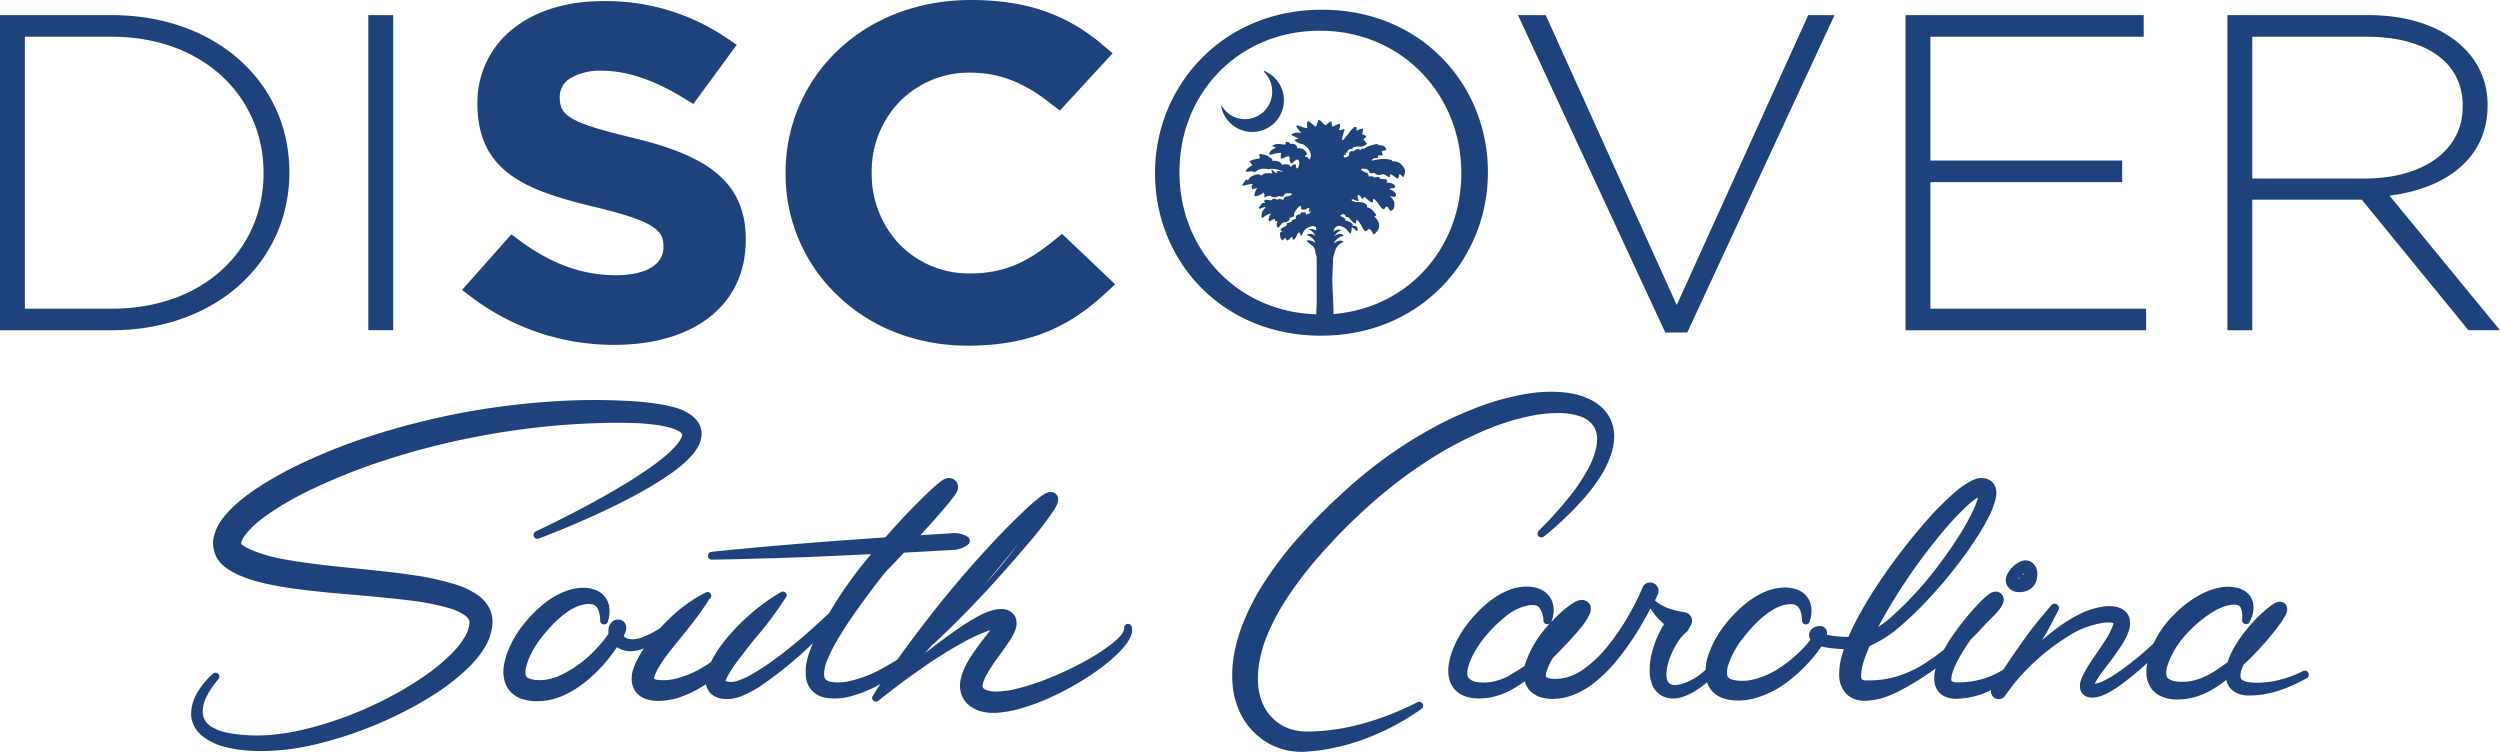 <svg xmlns="http://www.w3.org/2000/svg" viewBox="0 0 576 173.21"><defs><style>.cls-1{fill:#1d427c}</style></defs><g id="Layer_2" data-name="Layer 2"><g id="Layer_1-2" data-name="Layer 1"><path d="M25.67 3.48H0v72.61h25.67c24.25 0 41-15.87 41-36.3v-.21c0-20.43-16.75-36.1-41-36.1ZM60.72 40c0 17.32-13.56 31.12-35 31.12H5.73V8.46h19.94c21.49 0 35.05 14.11 35.05 31.33ZM84.86 3.48h5.73v72.6h-5.73zM291.34 16.4a.12.12 0 0 0-.14 0 .11.11 0 0 0 0 .14 6.38 6.38 0 0 1 1.91 4.58 6.3 6.3 0 0 1-6.24 6.34 6.2 6.2 0 0 1-5.29-2.95c0-.05-.09-.08-.13-.05a.11.11 0 0 0-.08.12 7.3 7.3 0 1 0 9.95-8.22Z" class="cls-1"/><path d="M342.81 39.79v-.21c0-19.81-15.14-37.34-38.24-37.34S266.12 20 266.12 39.79V40c0 19.81 15.14 37.34 38.24 37.34s38.45-17.74 38.45-37.55Zm-39.19-11.86a.54.54 0 0 0 0 .15c-.18.44-.34 1.09-.5 1.09s-1.49-1.32-1.7-1.24l-.06.05c-.33.06-.23.88-.17 1.2 0 .16 0 .28-.06.32a.55.55 0 0 1-.37 0l-.64-.23c-.25-.09-.51-.19-.74-.26l-.31-.1a.22.22 0 0 0-.16 0 .25.25 0 0 0-.2.08c-.23.35 1.17 1.51 1 1.61a.42.42 0 0 1-.23 0 1.58 1.58 0 0 0-.6-.07 4 4 0 0 0-.74.16c-.48.14-.94.37 0 .71l1 .48s0 .06-.06.07L299 32a2.49 2.49 0 0 0-.32.08c-.22.11-.69.17-.17.48l.26.16.09.05a1.34 1.34 0 0 1 .23.16h.06l.54.21a1.94 1.94 0 0 1 .49.11 1.87 1.87 0 0 1 .54.33c.19.16.39.32.56.49a1.76 1.76 0 0 1 .36.54c.1.22.22.43.3.66a1.68 1.68 0 0 1-.16 1.33.18.18 0 0 1-.34-.09c0-.31-.3-.32-.54-.33a.18.18 0 0 1-.09-.33.46.46 0 0 0 .26-.55 2.07 2.07 0 0 0-1.07-1.06h-.11a2.8 2.8 0 0 0-.87-.08.18.18 0 0 1-.18-.17c0-.65-.9-1-1.43-.83a.18.18 0 0 1-.22-.12c0-.21-.4-.3-.58-.35-.53-.14-.39.41-.41.47a.23.23 0 0 1-.08.14.37.37 0 0 1-.16 0h-.37a5.92 5.92 0 0 0-1.38-.14 3.5 3.5 0 0 0-.61.17 1.19 1.19 0 0 0-.25.13s0 0-.06 0h-.05v.05a.24.24 0 0 0-.08.13s0 .09.12.11a4.08 4.08 0 0 1 .69.26s0 0-.08.07a4 4 0 0 0-.86.45 2.07 2.07 0 0 0-.6.83c0 .14 0 .28.15.28s1.13-.23 1.42-.3a5.79 5.79 0 0 1 .92-.12c.07 0 .26 0 .25.09s-.07.42-.1.74a.94.94 0 0 0 0 .37.18.18 0 0 0 .1.11c.18.09 1.37-.53 1.69-.53s.2.61.31 1.11a1.6 1.6 0 0 1 .1.23.61.61 0 0 0 .18.26h.18l.2-.1a5.31 5.31 0 0 1 .94-.74.17.17 0 0 1 .13 0c.46.06.47.65.44 1a2.3 2.3 0 0 1-.14.63c-.06.16-.15.35-.33.39a.18.18 0 0 1-.23-.17c0-.25 0-.61-.21-.77a1 1 0 0 0-.8.39.19.19 0 0 1-.08.07.17.17 0 0 1-.31 0c-.05-.33-.48-.4-.76-.43a2.18 2.18 0 0 0-1 .07.19.19 0 0 1-.22-.13 1.15 1.15 0 0 0-.88-.64 4.37 4.37 0 0 0-.49-.12c-.11 0-.35-.09-.44 0a.19.19 0 0 1-.31-.14.13.13 0 0 1 0-.06c0-.23-.28-.37-.45-.49l-.44-.33-.36-.17a4.51 4.51 0 0 0-1.46-.36.75.75 0 0 0-.24 0c-.05 0-.06.08-.06.15a4.77 4.77 0 0 0 .13.55c.06.27-.11.33-.11.33a10.08 10.08 0 0 0-1.62.33c-.25.13-.85.3-.62.46.68.5.55.86.55.86-.3 0-1.36.85-1.45 1.23s1.3-.11 1.7.14l.13.08c.14.14.62-.21.87-.37a2.2 2.2 0 0 1 .92-.35 4.5 4.5 0 0 1 1.75.12 2.26 2.26 0 0 1 .43-.11 4 4 0 0 1 1.58.17c.55.17 1.12.29 1.14.46s-.79-.25-1.17-.14.22.44-.37.39c-.19 0-.74-.59-.95-.64s0 .25-.08.4a.94.94 0 0 1 .12.09.18.18 0 0 1-.13.3 6 6 0 0 0-1.34 0 3.29 3.29 0 0 0-.43.09l-.29.15a1.09 1.09 0 0 0-.18.19.18.18 0 0 1-.3-.08 1.75 1.75 0 0 0-.32-.12 3.1 3.1 0 0 0-1.4.3 2.43 2.43 0 0 0-.95.69c0 .09-.05.18-.08.26s-.32.18-.34 0a.21.21 0 0 1 0-.06.27.27 0 0 0-.2 0 7.25 7.25 0 0 0-.74 1c0 .09-.28.38-.07.41a.53.53 0 0 0 .23 0c.42-.11.85-.23 1.21-.31h.17l.31-.06h.43a1.43 1.43 0 0 0-.14.22.69.69 0 0 0-.13.58c.08.45.13.36.32.32l.5-.11c.27-.06.46-.13.43-.06a3.54 3.54 0 0 0-.5 1.05c-.12.53-.19.8 0 .8a4.21 4.21 0 0 0 1.25-.34 2.55 2.55 0 0 0 .41-.3c.15-.12.26-.22.31-.22s0 .13.07.29a1.52 1.52 0 0 1 .22.22 1.17 1.17 0 0 0-.11.61 5.92 5.92 0 0 1 1-.34 1.32 1.32 0 0 1 .27 0c.18 0 .36.14.51.22a1.62 1.62 0 0 0 .79.1.47.47 0 0 0 .17 0l.12-.09.14-.08h.13a.11.11 0 0 1 .11-.07h.11a.6.6 0 0 1 .26 0 2.75 2.75 0 0 0 .5.09h.17c.08 0 .09 0 .11-.09a.72.72 0 0 1 .22-.36 1.06 1.06 0 0 1 .65-.34.82.82 0 0 1 .27 0 2.69 2.69 0 0 1 .67.06c.25.08.29.23-.11.44a3.4 3.4 0 0 1-.74.25.8.8 0 0 1-.31 0h-.15l-.16.16c-.11.13-.32.28-.29.46s-.12.18-.21.14a1.71 1.71 0 0 0-.7-.16 1.66 1.66 0 0 0-.22 0h-.1c-.05 0 0 0 0 0a.16.16 0 0 1-.22.15 3.53 3.53 0 0 0-.65-.21 1.1 1.1 0 0 0-.31 0h-.11a.46.46 0 0 1-.55.34c-.39-.07-1.17-.16-1.29 0s-.17.25 0 .43.06.22-.12.19h-.36c-.15.16-.33.36-.47.54-.27.38-.46.58-.37.74s.56-.12.89-.2.45-.2.58-.13 0 .06 0 .11a2.54 2.54 0 0 1-.38.49 1.43 1.43 0 0 0-.16.24l-.12.17v.07a2 2 0 0 0-.13.31 2.17 2.17 0 0 0-.07.35.74.74 0 0 0 0 .14v.4c0 .09 0 0 0 0s0 .22.09.22.56-.34 1-.6a2.33 2.33 0 0 1 1.08-.38c.08.05-.3.28-.41.71s-.22.85 0 1 .36-.19 1-.43h.12a1 1 0 0 1 .24 0c0 .15-.06.39 0 .43s.45 0 .5.08h.08c0 .17-.15.24-.22.64a1.18 1.18 0 0 0 0 .32c.16 0 0 .39.26.47a.75.75 0 0 0 .24-.07 10 10 0 0 1 .74-.92 1 1 0 0 1 .22-.16 1.21 1.21 0 0 1 .54-.1 1.69 1.69 0 0 0 .72-.33.5.5 0 0 0 .13-.12s0-.1.05-.14a.64.64 0 0 1 .08-.14V50.35a.11.11 0 0 1 .06-.12l.09-.05a.84.84 0 0 1 .23-.12h.06a2.76 2.76 0 0 0 .47-.2.71.71 0 0 0 .14-.1c.06-.05.07-.06 0-.13a.85.85 0 0 1 0-.42 1.14 1.14 0 0 1 .36-.64c.08-.15.16-.28.23-.39a3.74 3.74 0 0 1 .73-.75.09.09 0 0 1 .11 0c.15 0 .2.25.2.41a1.11 1.11 0 0 0 0 .26.25.25 0 0 0 .17.16 1.31 1.31 0 0 0 .68 0h.17a3 3 0 0 1 .4-.26c.35-.19.4-.09.44.1a.3.3 0 0 1-.09.29.38.38 0 0 1 0 .1v.25h.05a1.84 1.84 0 0 1 .47 0 .88.88 0 0 0-.37.55l-.08-.06a.57.57 0 0 0-.46.14c-.13.15-.32 0-.3-.17a.77.77 0 0 0 0-.21h-.05l-.23-.07H300.01a.82.82 0 0 0-.31 0 .17.17 0 0 0 0 .15.19.19 0 0 1-.11.27 1.72 1.72 0 0 0-.77.22.82.82 0 0 0-.29.44.24.24 0 0 0 .06.22.15.15 0 0 1-.1.24 1.74 1.74 0 0 0-.67.24l-.17.14a.27.27 0 0 0-.07.08.15.15 0 0 1-.1.24 4 4 0 0 0-.66.18 1 1 0 0 0-.28.14s-.07.06-.09.06a.47.47 0 0 1-.27.59c-.37.16-1.07.5-1.1.68s0 .31.21.38.17.15 0 .23l-.38.18v.35c0 1.05.49 1.36.64 1.38s.45-.67.61-.44.29.51.43.51a2.17 2.17 0 0 0 .8-.63c.24-.28.33-.22.45.1s.05.42.29.31a1.48 1.48 0 0 0 .56-.77c.15-.34.5-1 .69-.82s.21.63.28.69.4-.21.57-.73a2.75 2.75 0 0 1 .88-1 7.43 7.43 0 0 1 1-.42c1.52-.27 1.1 1 1.1 1-.23-.26-1.36-.56-1.65-.23.69.11 1.53 1.32 1.53 1.53-.17-.26-1.38-1-2-.24a2.8 2.8 0 0 1 2 1.81s-1.22-1-2.11-.47c1.46 1.16 1.85 1.21 2.07 2.41 0 0-.17-.36.31 1.32V69.95c0 .08-.08 1.69-.08 1.78v.68c-18.31-.53-31.53-15-31.53-32.65v-.21c0-17.95 13.51-32.47 32.36-32.47s32.57 14.73 32.57 32.68V40c0 17-12.13 30.94-29.44 32.35v-.6c-.06-2.65-.32-6.86-.28-7.66 0 0 .08-1.57.17-3.83a4.74 4.74 0 0 1 .45-2.26 2.86 2.86 0 0 1 2-2.23c-.66-.64-1.26-.29-2.3.33a3.23 3.23 0 0 1 2.31-1.78c-.87-1-2-.05-2.27.2 0 0 .87-1.33 1.73-1.39-.46-.4-1.14-.29-1.85.3l.3-.81a1.19 1.19 0 0 1 .92-.57h.09a1.58 1.58 0 0 1 .53.1 3.38 3.38 0 0 1 1 .51c.45.32.81 1.11 1.06 1.11s.31-1 .34-1.17 0-.25.32-.09.75.73.95.78a.25.25 0 0 1 0-.07.94.94 0 0 0-.07-.92c-.23-.29-.58-.26-.91-.28a.15.15 0 0 1-.07-.27.15.15 0 0 1 .09 0s-.09-.12-.1-.13l-.14-.12a2.26 2.26 0 0 0-.41-.3 3.76 3.76 0 0 0-.86-.34h-.16a.15.15 0 0 1-.06-.28c.09-.06 0-.13-.09-.18a2.69 2.69 0 0 0-.27-.2 4.23 4.23 0 0 0-.42-.25l-.51-.21.24-.18.25-.15a.54.54 0 0 1 .72.19 1.47 1.47 0 0 0 .24.38c.14.1.24 0 .45.06s.21.21.94 1a3.59 3.59 0 0 0 .33.29c.42.31.5.1.55-.06s-.06-.57.16-.55.55.42.95 1.1.73 1.42 1.1 1.44.5-.62.82-.48h.08a2.84 2.84 0 0 1 .49.49c.36.48.21.71.41.71s.72-.44 1.15-1.28a2.11 2.11 0 0 0-.33-2.08 6.53 6.53 0 0 0-.71-.82s.1.07.38-.06 0-.48-.66-1.21a2.13 2.13 0 0 0-1.35-.76.59.59 0 0 0 0-.46 2 2 0 0 0-.93-.65c-.32-.06-.65-.08-1-.12h-.12a3 3 0 0 1-.52 0 3 3 0 0 1-.5-.18H311.75c-.3-.1-.35-.21-.33-.34a.31.31 0 0 1 .07-.09.33.33 0 0 1 .19 0 1.35 1.35 0 0 1 .46.17 2.14 2.14 0 0 0 .67.18h.31a1.9 1.9 0 0 1-.3-.76c-.09-.55.05-.78.45-.42s.48.63.62.71.28-.42.49-.4.24.19 1.05.84.87.36.92.17-.12-.57.1-.57.59.36 1.06 1 .87 1.34 1.25 1.32.43-.67.76-.57.52.63.68.84.29.17.69-.08.47-1.51.29-2a4.17 4.17 0 0 0-.84-1.07c-.09-.11-.07-.11.43 0s.49.14.81-.15-.34-1-.69-1.21-.93-.34-.73-.43.84-.14 1.06-.21.33-.34 0-.75a2.72 2.72 0 0 0-1.62-.46c-.19 0-.26-.07-.09-.21s.14-.26.05-.43-.88-.2-1.28-.2a.46.46 0 0 1-.48-.44.22.22 0 0 1-.1 0 1.72 1.72 0 0 0-.32 0 5.31 5.31 0 0 0-.68.1c-.1 0-.22-.07-.18-.18h-.09l-.21-.06a1.6 1.6 0 0 0-.72 0c-.1 0-.22-.07-.18-.18s-.12-.36-.2-.5l-.13-.19a.34.34 0 0 0-.15 0 1 1 0 0 1-.3-.08 3.24 3.24 0 0 1-.68-.39c-.36-.27-.29-.42 0-.44a2.75 2.75 0 0 1 .67.05 1.28 1.28 0 0 1 .27 0 1.13 1.13 0 0 1 .58.45.82.82 0 0 1 .15.39c0 .08 0 .08.08.11h.17a2.9 2.9 0 0 0 .51 0h.06a.57.57 0 0 1 .26 0h.1a.11.11 0 0 1 .1.08h.06l.05.05a.41.41 0 0 1 .13.1s.06.07.1.1a.35.35 0 0 0 .17.06 1.55 1.55 0 0 0 .8 0c.16 0 .36-.16.53-.12a1.08 1.08 0 0 1 .27.07c.75.29 1 .71 1.27.55s-.07-.47.08-.55.45.06.89.36.67.56.85.54.36-.65.32-.79.08-.24.32-.11.43.44.59.55.34-.38.48-1.16-.86-1.83-1.42-2.16a3.86 3.86 0 0 0-1.61-.31c0-.07.17-.2-.29-.32-1.88-.53-4.3.25-4.37.17s.21-.38.5-.5 1 0 1-.21-.19-.36 0-.42a3.66 3.66 0 0 1 .9-.07c.24 0 .15-.33 0-.56s-.1-.36 0-.42a2 2 0 0 1 .75-.17c.19 0 .26 0 .19-.27a1.5 1.5 0 0 0-.66-.8 9.22 9.22 0 0 0-1-.12 1 1 0 0 0-.46-.27 7.7 7.7 0 0 0-1.06.23 8.56 8.56 0 0 0-1 .34 6.76 6.76 0 0 0-.79.43c-.07.13-.34.11-.52.06s-.24.19-.41.27-.16-.1-.51-.17-1.11.51-1.11.51h-.05a1.14 1.14 0 0 0-.71.07.69.69 0 0 0-.23.33c0 .07 0 .63-.3.78-.44.26-.82.36-.92.13a.36.36 0 0 1 .1-.48c.09-.07.25 0 .36 0h.09c0-.12-.31-.31-.16-.45s.31-.07.41 0a2.21 2.21 0 0 0 0-.25.79.79 0 0 1 .25-.44.86.86 0 0 1 .54-.24.56.56 0 0 1 .26.07 1 1 0 0 1 .4-.42 3.31 3.31 0 0 1 1.49-.17h.24a2.57 2.57 0 0 0 1.38-.68h.06a1.44 1.44 0 0 0-.3-.17c-.14 0 0-.1-.19-.29s-.45-.53-.45-.53.59-.46.64-.65-.5-.37-.5-.37-.4-.07-.4-.27.33-1 .16-1.16-1.39.44-1.48.44.09-.52 0-.73-.34-.19-.62 0a7.6 7.6 0 0 0-1.11 1.26c-.41.54-1.16 1.47-1.32 1.61s-.33.17-.22-.61.62-1.63.48-1.8-.75.17-1.05.17-.07-.34 0-.68c.17-.61-.06-.79-.11-.8-.34 0-1.47.73-1.63.63s-.07-1.29-.34-1.19a.76.76 0 0 0-.21.14 4.6 4.6 0 0 0-.53.4 1.3 1.3 0 0 1-.52.32c-.37 0-.83-.95-1.31-1.11-.19-.12-.36-.02-.43.22ZM386.32 70.28l-30.19-66.8h-6.39l33.94 73.13h5.06l33.94-73.13h-6.06l-30.3 66.8zM444.76 41.96h44.19v-4.98h-44.19V8.46h49.15V3.48h-54.88v72.61h55.43v-4.98h-49.7V41.96zM550.55 45.08c13-1.66 22.59-8.61 22.59-20.75v-.21c0-12.13-10.91-20.64-27.55-20.64h-32.4v72.61h5.73V46h25.23l24.58 30.08H576Zm-31.63-3.95V8.46h26.34c14 0 22.15 6.12 22.15 15.87v.21c0 10.47-9.59 16.59-22.48 16.59ZM164.94 39.75c-4-3.27-10.1-5.82-19.15-8-6.52-1.58-11.09-2.84-13.71-4.3-2.31-1.28-3.12-2.59-3.12-5v-.22a5 5 0 0 1 2.34-4.13 13.3 13.3 0 0 1 7.33-1.8c5.7 0 11.75 2 18.51 6.07l2.61 1.58 10-13.63-2.9-1.94a49.43 49.43 0 0 0-28-8.12c-8.23 0-15.33 2.17-20.52 6.27A21.52 21.52 0 0 0 110 23.71v.21c0 16 11.78 20.1 27.17 23.8 13.51 3.26 15.69 5.31 15.69 9v.22c0 4.05-4.08 6.47-10.93 6.47-7.55 0-14.45-2.42-21.71-7.63l-2.4-1.78-11.37 12.81 2.92 2.19a54.21 54.21 0 0 0 32.25 10.45c8.85 0 16.35-2.16 21.68-6.24 5.57-4.26 8.52-10.45 8.52-17.9v-.22c0-6.56-2.25-11.57-6.88-15.34ZM222.93 79.64c13 0 22.43-3.5 31.38-11.72l2.62-2.41-12.22-11.62-2.27 1.83C237 60.06 231.76 63 223.5 63a22.26 22.26 0 0 1-16.35-6.82 23.51 23.51 0 0 1-6.31-16.31v-.21a23.11 23.11 0 0 1 6.39-16.2 22.42 22.42 0 0 1 16.27-6.72c6.55 0 12.18 2.12 18.26 6.86l2.43 1.88 12.16-13.2-2.7-2.28c-8.31-6.9-17.57-10-30-10-11.94 0-22.84 4.15-30.7 11.69A38.61 38.61 0 0 0 181 39.82V40a38.45 38.45 0 0 0 12 28.1c7.74 7.46 18.38 11.54 29.93 11.54ZM259.81 143.75a.89.89 0 0 0-.8 1v.11a3.36 3.36 0 0 1-1.06 1.84 17.25 17.25 0 0 1-2.09 1.87 45.07 45.07 0 0 1-4.88 3.2 74.15 74.15 0 0 1-10.62 5 54.78 54.78 0 0 1-5.5 1.76 21.84 21.84 0 0 1-5.37.8 7.2 7.2 0 0 1-2.15-.31l-.35-.15a2 2 0 0 1-.3-.2c-.17-.13-.23-.21-.25-.28a.82.82 0 0 1-.06-.33 3.77 3.77 0 0 1 .14-.79 10.75 10.75 0 0 1 1-2.17c.89-1.54 2-3.11 3.21-4.74.59-.82 1.19-1.65 1.78-2.56.3-.45.59-.93.88-1.47a9.5 9.5 0 0 0 .43-.9 5.37 5.37 0 0 0 .37-1.25 3.43 3.43 0 0 0 0-1 3.25 3.25 0 0 0-.44-1.37 3.06 3.06 0 0 0-1.07-1 3 3 0 0 0-.52-.25 2.66 2.66 0 0 0-.45-.13 4.82 4.82 0 0 0-1.34-.11 6.88 6.88 0 0 0-1.09.14 13.67 13.67 0 0 0-3.33 1.23 46.86 46.86 0 0 0-5.39 3.29c-2.59 1.82-5.1 3.69-7.56 5.6q.84-.92 1.68-1.86c3.6-3.26 7-6.7 10.33-10.19 4.18-4.39 8.18-8.94 12.12-13.57a82.45 82.45 0 0 0 5.63-7.33 11.55 11.55 0 0 0 .63-1.11 4.31 4.31 0 0 0 .3-.75 2.34 2.34 0 0 0 .1-.69 1.39 1.39 0 0 0 0-.32 2.18 2.18 0 0 0-.15-.46 1.74 1.74 0 0 0-.42-.53 1.69 1.69 0 0 0-.6-.33 2.36 2.36 0 0 0-.5-.08h-.33a3 3 0 0 0-.42.11 3.42 3.42 0 0 0-.49.22 4.64 4.64 0 0 0-.65.39c-.38.25-.71.5-1 .75-1.26 1-2.38 2-3.51 3.1-2.22 2.12-4.38 4.26-6.45 6.49s-4.13 4.44-6.11 6.74c-4 4.58-7.79 9.26-11.44 14.08q-2.53 3.34-5 6.76c-1.21.75-2.43 1.47-3.67 2.13a27.11 27.11 0 0 1-8 2.93 10.14 10.14 0 0 1-3.77 0 2.07 2.07 0 0 1-1.07-.55 1.5 1.5 0 0 1-.34-.88 8.42 8.42 0 0 1 .7-3.44 30.25 30.25 0 0 1 1.81-3.78 75.77 75.77 0 0 1 4.72-7.37c1.69-2.42 3.46-4.81 5.27-7.17l1.57-2c1.45-1.51 2.91-3 4.35-4.54h.06l7.37-.41 3.69-.21a5.88 5.88 0 0 0 3.63-1.25 1.55 1.55 0 0 0 .24-.27 1.11 1.11 0 0 0-.35-1.52 5.86 5.86 0 0 0-3.75-.81l-3.68.23-3.43.22c.91-1 1.81-2 2.71-3s2-2.27 3-3.45c.5-.59 1-1.18 1.48-1.81.25-.32.49-.64.74-1a6.4 6.4 0 0 0 .41-.67 1.92 1.92 0 0 0 .13-.28 1.57 1.57 0 0 0 .09-.23 2.4 2.4 0 0 0 .09-.42 2.19 2.19 0 0 0-.22-1.21 2.09 2.09 0 0 0-1.87-1.11 2.24 2.24 0 0 0-1 .24 4.84 4.84 0 0 0-.84.53 6.11 6.11 0 0 0-.53.41c-.33.26-.63.53-.93.79-.59.53-1.16 1.06-1.72 1.59-1.11 1.06-2.2 2.15-3.27 3.24-2.19 2.23-4.3 4.53-6.36 6.88l-10.66.75-7.37.57-7.36.61c-4.91.47-9.82.87-14.72 1.41a.9.9 0 0 0 .1 1.79c4.94-.05 9.86-.23 14.79-.35l7.38-.26 7.39-.31 7.18-.35c-.82 1-1.64 2-2.45 3a99.33 99.33 0 0 0-7.26 10.62l-.11.09q-1.64 1.55-3.31 3.06c-2.21 2-4.51 3.94-6.86 5.78a65.24 65.24 0 0 1-7.26 5 17.23 17.23 0 0 1-3.75 1.7 4.28 4.28 0 0 1-1.63.18c-.57 0-1.11-.24-1.1-.34s.12 0 .18.11 0 0 .09-.11a6.08 6.08 0 0 1 .59-1.32 31.1 31.1 0 0 1 2.25-3.34c1.18-1.59 2.43-3.18 3.71-4.78a86.93 86.93 0 0 0 7.18-9.55.85.85 0 0 0-1-1.36l-.36.2a45.39 45.39 0 0 0-7.44 5.52 44.81 44.81 0 0 0-6.3 6.92 23.75 23.75 0 0 0-2.06 3.49c-.58.39-1.16.76-1.75 1.12a22 22 0 0 1-7 2.84 11.08 11.08 0 0 1-3.42.15 3.12 3.12 0 0 1-.95-.23 3.12 3.12 0 0 1 .17-.81 9.66 9.66 0 0 1 .67-1.46 29.08 29.08 0 0 1 2.06-3.14c3.19-4.16 6.87-8.19 9.83-13a.85.85 0 0 0-.8-1.51l-.43.22a33 33 0 0 0-7 4.91 39.8 39.8 0 0 0-3.12 3.11 22.32 22.32 0 0 1-4 2.06c-1.66.65-3.45.69-4.26-.14a.94.94 0 0 1-.09-.12 9.25 9.25 0 0 0 .35-.87 4.43 4.43 0 0 0 .16-.59 2.48 2.48 0 0 0 0-.83 1.92 1.92 0 0 0-.17-.54 1.82 1.82 0 0 0-.57-.65 1.77 1.77 0 0 0-.41-.21 1.81 1.81 0 0 0-.35-.09 1.53 1.53 0 0 0-.29 0H142.01a2.17 2.17 0 0 0-1.07.59 2.59 2.59 0 0 0-.73 1.57 4.06 4.06 0 0 0 0 1.06 25.69 25.69 0 0 1-2.78 3.44 26.34 26.34 0 0 1-8.85 6.4 12.22 12.22 0 0 1-2.41.71 9.11 9.11 0 0 1-2.39.15 5.28 5.28 0 0 1-2-.41c-.44-.24-.51-.35-.62-.64a3.44 3.44 0 0 1 0-1.64 12.31 12.31 0 0 1 .72-2.3 21.53 21.53 0 0 1 2.66-4.53c2.24-2.89 4.87-5.64 7.79-7.14a9.16 9.16 0 0 1 2.23-.75 4.41 4.41 0 0 1 2 0 2 2 0 0 1 1.25 1.17 6.39 6.39 0 0 1 .47 2.41v.15a.9.9 0 0 0 1.75.26 7.27 7.27 0 0 0 .33-3.49 4.9 4.9 0 0 0-2.26-3.41 7.28 7.28 0 0 0-3.8-.93 10.92 10.92 0 0 0-3.54.62 18.28 18.28 0 0 0-5.8 3.36 30.33 30.33 0 0 0-4.46 4.61l-.49.63c-.18.23-.34.46-.5.69-.31.47-.61.93-.88 1.41a22.75 22.75 0 0 0-1.49 3 15 15 0 0 0-1 3.38 8.26 8.26 0 0 0 .26 4.24 5.91 5.91 0 0 0 1.38 2.16 6.29 6.29 0 0 0 2 1.34 10.1 10.1 0 0 0 3.84.68 14.46 14.46 0 0 0 3.52-.4 17.13 17.13 0 0 0 3.22-1.17 24.48 24.48 0 0 0 5.4-3.61 35.18 35.18 0 0 0 4.37-4.52c.66-.81 1.28-1.65 1.87-2.52l.15-.23a5.49 5.49 0 0 0 3.43.92 9.42 9.42 0 0 0 2.78-.62 22.72 22.72 0 0 0-1.48 2.47 13.71 13.71 0 0 0-1 2.35 6.79 6.79 0 0 0-.25 3.25 4.62 4.62 0 0 0 .91 2 5 5 0 0 0 1.61 1.3 7.43 7.43 0 0 0 2.94.7 15.19 15.19 0 0 0 4.82-.6 24.06 24.06 0 0 0 6.74-3.25 4.37 4.37 0 0 0 .31 1 3.91 3.91 0 0 0 1.64 1.78 4.87 4.87 0 0 0 1.77.58 8.61 8.61 0 0 0 1.49.07 8.8 8.8 0 0 0 2.81-.6 23.63 23.63 0 0 0 4.37-2.26 91.18 91.18 0 0 0 12.25-10 27.35 27.35 0 0 0-1 2.68 12 12 0 0 0-.56 5.45 5.34 5.34 0 0 0 1.65 3.09 5.92 5.92 0 0 0 3 1.38 13.43 13.43 0 0 0 5.22-.26 27.59 27.59 0 0 0 7.24-2.95c-.57.87-1.14 1.75-1.69 2.64l-.13.2a.88.88 0 0 0 1.4 1c3.12-2.51 6.35-4.93 9.64-7.22a104.64 104.64 0 0 1 10.14-6.36 42.45 42.45 0 0 1 5.26-2.42l.71-.24c-.52.71-1.09 1.43-1.67 2.17a45.41 45.41 0 0 0-3.61 5.24 15.51 15.51 0 0 0-1.42 3.36 7.83 7.83 0 0 0-.28 2.2 5.81 5.81 0 0 0 .64 2.58 5.66 5.66 0 0 0 1.74 2 6.79 6.79 0 0 0 1 .6 7.7 7.7 0 0 0 1 .44 11.2 11.2 0 0 0 3.82.47 26.44 26.44 0 0 0 6.53-1.23 46.84 46.84 0 0 0 6.08-2.31 64.63 64.63 0 0 0 10.78-6.19 40.51 40.51 0 0 0 4.83-4 18.13 18.13 0 0 0 2.12-2.46 7.87 7.87 0 0 0 .83-1.55 3.29 3.29 0 0 0 .19-2.1.89.89 0 0 0-.94-.65Zm-116.52 1.57s.02-.05 0 0Zm7.32 11.05s-.04-.05 0 0Zm66.32-44.73s.01-.02 0 0Zm23.93 3.36a.3.3 0 0 1 0 .12c-.01-.12 0-.12 0-.12Zm-6.32 10.36a113.72 113.72 0 0 1-7.86 9.54l.38-.45c2.53-2.98 5-6.04 7.48-9.07Zm-3.9 19.45a.27.27 0 0 1-.1 0c.05-.01.17.02.1.02ZM531.84 155a.91.91 0 0 0-1.21-.39 25.36 25.36 0 0 1-6.36 2.24 20.47 20.47 0 0 1-3.28.43 14.48 14.48 0 0 1-3.14-.15 3.85 3.85 0 0 1-1.14-.41 1 1 0 0 1-.44-.51 3.59 3.59 0 0 1 .27-2.1c.12-.32.25-.64.4-1 1.19-1.09 2.33-2.21 3.41-3.4.82-.86 1.61-1.76 2.38-2.68s1.52-1.84 2.25-2.82c.37-.48.72-1 1.06-1.53.17-.27.34-.55.51-.87a5.72 5.72 0 0 0 .24-.54 2.27 2.27 0 0 0 .18-1.06 1.67 1.67 0 0 0-.29-.84 1.77 1.77 0 0 0-.52-.5 1.89 1.89 0 0 0-.59-.22 2 2 0 0 0-1 .11 4.6 4.6 0 0 0-.7.34 10 10 0 0 0-.87.6c-.52.4-1 .8-1.46 1.21a37.26 37.26 0 0 0-4.9 5.38 28.45 28.45 0 0 0-2 3.1 17.36 17.36 0 0 0-1.43 3.21c-.38.27-.76.54-1.15.8s-1 .7-1.43 1a18.41 18.41 0 0 1-2.85 1.56 11.71 11.71 0 0 1-5.9 1.1 4.54 4.54 0 0 1-2.26-.68 1.16 1.16 0 0 1-.39-.5 2.7 2.7 0 0 1-.13-.77 7.47 7.47 0 0 1 .55-2.5 18.57 18.57 0 0 1 1.31-2.75 20.52 20.52 0 0 1 1.72-2.54 27.29 27.29 0 0 1 2.13-2.34 28.63 28.63 0 0 1 4.91-3.92 13.76 13.76 0 0 1 2.62-1.28 7.27 7.27 0 0 1 2.51-.47 2.24 2.24 0 0 1 .8.13 1 1 0 0 1 .57.53 5.6 5.6 0 0 1 .37 2.76v.11a.9.9 0 0 0 1.69.49 7.1 7.1 0 0 0 .75-1.89 5.81 5.81 0 0 0 .13-2.23 4.35 4.35 0 0 0-1.2-2.42 5.21 5.21 0 0 0-2.34-1.31 9.79 9.79 0 0 0-4.4-.06 15.47 15.47 0 0 0-3.84 1.36 24.8 24.8 0 0 0-6.17 4.52 26.82 26.82 0 0 0-2.55 2.85 21.3 21.3 0 0 0-2.09 3.31l-.42.83c-.55.49-1.09 1-1.65 1.48a62.79 62.79 0 0 1-7.82 6 22.14 22.14 0 0 1-2.07 1.13 7.31 7.31 0 0 1-2 .65 7 7 0 0 1 .43-.79c.78-1.27 1.8-2.59 2.81-3.91s2-2.7 3-4.21a18.91 18.91 0 0 0 1.31-2.46 8.91 8.91 0 0 0 .5-1.51 4.79 4.79 0 0 0 0-2.09 3.47 3.47 0 0 0-.56-1.25 3.61 3.61 0 0 0-1-.91 4.79 4.79 0 0 0-1.9-.67 9.5 9.5 0 0 0-3 .07 18.43 18.43 0 0 0-5.23 1.76 33.48 33.48 0 0 0-4.48 2.74c-1.4 1-2.73 2.07-4 3.16.34-.55.67-1.11 1-1.67.94-1.66 1.79-3.37 2.68-5.06 0-.08.08-.14.11-.21a1 1 0 0 0-1.64-1.11l-.16.18c-1.22 1.47-2.49 2.91-3.66 4.4s-2.27 3-3.38 4.59-2.17 3.11-3.23 4.69l-.66 1a19.39 19.39 0 0 1-6.59 2.58 19 19 0 0 1-4 .33 2.52 2.52 0 0 1-1.22-.22c-.08-.05-.08-.07-.09-.09a.72.72 0 0 1-.06-.26 4.43 4.43 0 0 1 .2-1.43 17.18 17.18 0 0 1 .66-1.79 30.83 30.83 0 0 1 2-3.64c.52-.84 1.07-1.66 1.63-2.48.68-.64 1.35-1.3 2-2 1-1.08 2-2.2 3.15-3.28a18.59 18.59 0 0 0 1.57-1.79 4.78 4.78 0 0 0 .37-.55 3.71 3.71 0 0 0 .4-.86 2.37 2.37 0 0 0 .1-.54 1.92 1.92 0 0 0-.9-1.7 1.93 1.93 0 0 0-1-.26 3.55 3.55 0 0 0-.47.06l-.26.09-.21.09a4.54 4.54 0 0 0-.77.49 20.45 20.45 0 0 0-1.83 1.66c-.54.56-1.06 1.12-1.57 1.69a59.83 59.83 0 0 0-5.57 7.25c-.41.65-.81 1.31-1.18 2-1.11.9-2.26 1.76-3.44 2.54a26.37 26.37 0 0 1-7.67 3.74 22.14 22.14 0 0 1-4 .74c-.66.08-1.31.09-1.95.11h-.95a2.46 2.46 0 0 1-.61-.09c-.34-.11-.34-.17-.36-.23a2.26 2.26 0 0 1-.13-.82 11.7 11.7 0 0 1 .67-3.46c.36-1.1.8-2.21 1.29-3.32a28.81 28.81 0 0 0 7.43-4.88 75.5 75.5 0 0 0 6.46-6.31q3.06-3.31 5.83-6.85c1.85-2.37 3.61-4.81 5.23-7.37.82-1.28 1.59-2.59 2.31-4a19.18 19.18 0 0 0 1.8-4.61 6.22 6.22 0 0 0 .13-1.64 3.77 3.77 0 0 0-.28-1.14 2.93 2.93 0 0 0-1-1.26 3.19 3.19 0 0 0-1.37-.58 4.23 4.23 0 0 0-.58-.06 5 5 0 0 0-.56 0 6 6 0 0 0-1.65.48 18.73 18.73 0 0 0-4.15 2.83 67.06 67.06 0 0 0-6.47 6.48 139.14 139.14 0 0 0-11 14.32c-1.68 2.51-3.27 5.08-4.71 7.76-.73 1.34-1.42 2.72-2.05 4.14-.08.19-.16.39-.25.58h-.41a25.87 25.87 0 0 1-4.19-.41l-.4-.08a1.8 1.8 0 0 0 0-.9 1.66 1.66 0 0 0-.24-.48 1.75 1.75 0 0 0-.48-.43 2.06 2.06 0 0 0-.52-.2h-.36a4.07 4.07 0 0 0-.49.05 2.8 2.8 0 0 0-1.08.41 2.29 2.29 0 0 0-.59.58 1.93 1.93 0 0 0-.32 1.11 2.13 2.13 0 0 0 .31 1q-.31.42-.66.84a29.32 29.32 0 0 1-6.28 5.54 18.16 18.16 0 0 1-7.32 3 11.34 11.34 0 0 1-1.84.08 7.79 7.79 0 0 1-1.7-.22 2.38 2.38 0 0 1-1.05-.49 1.06 1.06 0 0 1-.31-.57 5.59 5.59 0 0 1 .43-2.88 20.56 20.56 0 0 1 1.67-3.49 17.36 17.36 0 0 1 1.08-1.61c.41-.55.85-1.08 1.29-1.6a34.07 34.07 0 0 1 2.78-3c1.95-1.79 4.1-3.32 6.32-3.69a4.78 4.78 0 0 1 1.53-.07 2 2 0 0 1 1.08.45 2.89 2.89 0 0 1 .76 1.3 7.68 7.68 0 0 1 .29 1.86v.16a.88.88 0 0 0 .6.81.9.9 0 0 0 1.14-.55 7.13 7.13 0 0 0 .44-2.55 5.28 5.28 0 0 0-.75-2.81 4.94 4.94 0 0 0-1.09-1.24 5.5 5.5 0 0 0-1.41-.8 8.42 8.42 0 0 0-2.85-.51 12.64 12.64 0 0 0-5.16 1.24 20.2 20.2 0 0 0-4.18 2.69 30.19 30.19 0 0 0-3.42 3.36c-.52.6-1 1.22-1.49 1.86a22.56 22.56 0 0 0-1.38 2.07 22.2 22.2 0 0 0-2.08 4.52 13.46 13.46 0 0 0-.57 2.66v.55a13.73 13.73 0 0 1-2.34 1.82 12.7 12.7 0 0 1-3.49 1.55 4.67 4.67 0 0 1-.84.15 2.43 2.43 0 0 1-.71 0 1.84 1.84 0 0 1-1.07-.46 1.81 1.81 0 0 1-.48-.95 5.37 5.37 0 0 1-.09-1.54 12.81 12.81 0 0 1 .87-3.54 17.82 17.82 0 0 1 1.72-3.37 10 10 0 0 1 2.24-2.55l.8-1.38a2 2 0 0 0 .25-.78 2 2 0 0 0-1.78-2.2 14 14 0 0 1-1.74-.34c-.59-.15-1.18-.32-1.75-.52a9.15 9.15 0 0 1-3.05-1.66l-.09-.08-.13-.09c.23-.49.47-1 .7-1.48v-.05a1.93 1.93 0 0 0-3.55-1.51v.05a60.19 60.19 0 0 1-3.62 7.11 51 51 0 0 1-4.54 6.53 26.72 26.72 0 0 1-5.59 5.27 11.09 11.09 0 0 1-6.44 2.15 6.84 6.84 0 0 1-1.48-.19c-.41-.11-.62-.28-.62-.32a1.17 1.17 0 0 0 0-.27 4.09 4.09 0 0 1 .24-1.16 14.35 14.35 0 0 1 1.37-2.88c1.45-1.42 2.82-2.91 4.21-4.39.94-1.06 1.89-2.11 2.79-3.26A14.85 14.85 0 0 0 366 142a5.18 5.18 0 0 0 .33-.7 4 4 0 0 0 .16-.63 1.91 1.91 0 0 0 0-.28 1.77 1.77 0 0 0 0-.41 2.21 2.21 0 0 0 0-.25 2.05 2.05 0 0 0-.16-.38 2.2 2.2 0 0 0-.65-.75 2.27 2.27 0 0 0-.87-.36 2.4 2.4 0 0 0-.37 0h-.2a2.57 2.57 0 0 0-.4.06l-.21.06-.33.12-.24.11a7.27 7.27 0 0 0-.67.38 23.15 23.15 0 0 0-3.53 2.87c-.54.5-1 1-1.54 1.58a1.26 1.26 0 0 0 .11-.17 6.92 6.92 0 0 0 .53-2.37 5.57 5.57 0 0 0-.5-2.67 5 5 0 0 0-2.15-2.24 7 7 0 0 0-2.75-.79 11.16 11.16 0 0 0-5 .8 17 17 0 0 0-4.1 2.36 26 26 0 0 0-3.31 3 31.09 31.09 0 0 0-2.81 3.43 25.37 25.37 0 0 0-2.24 4 16.33 16.33 0 0 0-1.34 4.6 8.48 8.48 0 0 0 .08 2.78 5.82 5.82 0 0 0 1.49 2.87 6.07 6.07 0 0 0 2.64 1.54 9.72 9.72 0 0 0 2.54.36 14.22 14.22 0 0 0 4.64-.68 18.2 18.2 0 0 0 4.09-1.9c.63-.38 1.24-.78 1.83-1.21l.24-.19a4.77 4.77 0 0 0 .23.7 5 5 0 0 0 1.13 1.67 5.92 5.92 0 0 0 3 1.51 10.34 10.34 0 0 0 2.61.19 13.65 13.65 0 0 0 4.72-1.11 19.18 19.18 0 0 0 4-2.34 35.52 35.52 0 0 0 6.17-6.21 65.54 65.54 0 0 0 4.79-7c.81-1.39 1.58-2.77 2.32-4.19a12.75 12.75 0 0 0 2.32 2.9c.27.26.54.5.81.74-.38.59-.72 1.18-1 1.78a22.32 22.32 0 0 0-1.7 4.41 16.86 16.86 0 0 0-.63 4.82 8.68 8.68 0 0 0 .49 2.66 5 5 0 0 0 4.74 3.46 6.8 6.8 0 0 0 1.42-.11 8.46 8.46 0 0 0 1.23-.35 15.41 15.41 0 0 0 4.08-2.27 13.89 13.89 0 0 0 1.25-1 5.8 5.8 0 0 0 2 2.78 7.18 7.18 0 0 0 3 1.23 12.14 12.14 0 0 0 2.71.18 15.73 15.73 0 0 0 2.56-.33 22.28 22.28 0 0 0 8.69-4.28 36.27 36.27 0 0 0 6.54-6.62c.3-.39.58-.8.86-1.22l1.12.24a35.7 35.7 0 0 0 4.06.39q-.19.56-.36 1.14a15.28 15.28 0 0 0-.71 5.25 6.32 6.32 0 0 0 1.16 3.35 4.92 4.92 0 0 0 1.56 1.39 5.56 5.56 0 0 0 1.77.63 7.41 7.41 0 0 0 1.59.13c.42 0 .84-.06 1.26-.11a15 15 0 0 0 2.44-.48A25.75 25.75 0 0 0 438 159a68.73 68.73 0 0 0 7.8-4.86l.19-.15a1.09 1.09 0 0 1-.05.17 7.88 7.88 0 0 0-.24 3 4.43 4.43 0 0 0 .66 1.82 4.11 4.11 0 0 0 1.52 1.39 6.08 6.08 0 0 0 3.07.62 18.54 18.54 0 0 0 4.8-.79 20.52 20.52 0 0 0 2.26-.85l.74-.38a1.78 1.78 0 0 0 3.24 1.3l.1-.15c.5-.67 1-1.36 1.48-2a46.27 46.27 0 0 1 4.82-5.27 49.34 49.34 0 0 1 7.71-6 21.28 21.28 0 0 1 8.55-3.37 7.76 7.76 0 0 1 1.95 0 1.58 1.58 0 0 1 .32.09 1.53 1.53 0 0 1-.05.3 6.31 6.31 0 0 1-.3.85 20 20 0 0 1-1 2c-.82 1.33-1.76 2.68-2.7 4.06s-1.89 2.79-2.76 4.42a10.86 10.86 0 0 0-.6 1.36 4 4 0 0 0-.25 2.08 2.47 2.47 0 0 0 .89 1.5 2.85 2.85 0 0 0 1.27.53 5 5 0 0 0 1.81-.08 10.29 10.29 0 0 0 2.71-1.08 22 22 0 0 0 2.25-1.41 68.53 68.53 0 0 0 6.54-5.35 10 10 0 0 0-.17 2.83 6.28 6.28 0 0 0 .8 2.57 5.55 5.55 0 0 0 2 2 8.58 8.58 0 0 0 4.43 1 14.08 14.08 0 0 0 4-.57 17.75 17.75 0 0 0 3.57-1.52 25.9 25.9 0 0 0 3.12-2.06l.45-.35a4.41 4.41 0 0 0 .41 1.15 4.3 4.3 0 0 0 2 1.88 6.58 6.58 0 0 0 2.2.55c5.29.18 9.82-1.72 14-4a.91.91 0 0 0 .3-1.23Zm-169.28-14.7c0-.15 0-.13.05-.13a1 1 0 0 1-.05.26c-.01-.1 0-.15 0-.17Zm-14.9 15.42a15.38 15.38 0 0 1-3.49 1.29 10.4 10.4 0 0 1-3.51.17 3.38 3.38 0 0 1-2.33-1 1.6 1.6 0 0 1-.26-.79 4.56 4.56 0 0 1 .11-1.32 13.5 13.5 0 0 1 1.23-3.21 21.22 21.22 0 0 1 1.93-3.1 31.44 31.44 0 0 1 5.19-5.42 11.94 11.94 0 0 1 5.87-2.91 5.21 5.21 0 0 1 1.26 0 1.7 1.7 0 0 1 .89.44 5 5 0 0 1 1.05 3v.13a.93.93 0 0 0 .56.75.92.92 0 0 0 .93-.16c-.43.47-.84 1-1.24 1.46a24.74 24.74 0 0 0-4.49 8l-.09.39c-1.18.75-2.39 1.56-3.61 2.24Zm108.23-42.14s-.01-.06 0-.04ZM437.07 137a133.16 133.16 0 0 1 10.21-14.08 69.73 69.73 0 0 1 5.82-6.27 17.29 17.29 0 0 1 2.64-2.06 18.72 18.72 0 0 1-1.19 3.15c-.6 1.27-1.29 2.52-2 3.76-1.46 2.48-3.09 4.9-4.8 7.24a82.68 82.68 0 0 1-11.53 13 33.27 33.27 0 0 1-3.35 2.65l-.13.09c1.32-2.48 2.79-5.01 4.33-7.48Zm21.05.86s.02-.05 0 .02Zm28.88 5.67Zm-5.06 13.95s-.07-.04 0 0Zm42-17.2c-.04-.11-.02-.03-.04 0ZM110.29 137.26a18.42 18.42 0 0 0-5.2-2.56A62.54 62.54 0 0 0 95 132.48c-3.31-.5-6.6-.84-9.87-1.19-6.52-.68-13-1.23-19.24-2.36a35.29 35.29 0 0 1-8.55-2.48c-.29-.15-.58-.29-.83-.45l-.38-.24-.17-.11-.12-.09a1.21 1.21 0 0 1-.26-.26v-.08a.22.22 0 0 1 0-.1 1.7 1.7 0 0 1 .08-.38 5.4 5.4 0 0 1 .73-1.31 17.44 17.44 0 0 1 2.85-3 37.73 37.73 0 0 1 3.64-2.7 72.22 72.22 0 0 1 8.12-4.6A138.06 138.06 0 0 1 88.81 106a170.13 170.13 0 0 1 18.63-4.91 183 183 0 0 1 19.08-2.9c3.21-.31 6.42-.51 9.63-.64s6.44-.2 9.61-.08c1.59 0 3.16.16 4.7.34a24.82 24.82 0 0 1 4.35.86 7.82 7.82 0 0 1 1.68.73 1.62 1.62 0 0 1 .63.58c.06.06.08.35-.13.84a7.46 7.46 0 0 1-1 1.57 24.08 24.08 0 0 1-3.24 3.11c-1.21 1-2.5 1.91-3.81 2.82-2.63 1.82-5.4 3.51-8.21 5.12-5.62 3.22-11.43 6.23-17.3 9a.9.9 0 0 0-.44 1.13.89.89 0 0 0 1.15.51c6.16-2.34 12.2-4.94 18.13-7.87 2.95-1.48 5.88-3 8.74-4.78 1.44-.87 2.85-1.79 4.23-2.81a27.5 27.5 0 0 0 4-3.51 11.34 11.34 0 0 0 1.74-2.48 6.54 6.54 0 0 0 .59-1.75 5 5 0 0 0-1.09-4.1 6.74 6.74 0 0 0-1.36-1.24 11.31 11.31 0 0 0-2.73-1.38 29.07 29.07 0 0 0-5.26-1.16c-1.71-.26-3.4-.43-5.09-.55a144.89 144.89 0 0 0-20 .13A172.21 172.21 0 0 0 86.87 100a131.46 131.46 0 0 0-18.69 7.38 82.07 82.07 0 0 0-8.9 5.05 45.88 45.88 0 0 0-4.23 3.15 23.86 23.86 0 0 0-3.93 4.12 11.75 11.75 0 0 0-1.58 3 6.86 6.86 0 0 0 2.31 7.94l.38.28.33.23q.33.23.66.42c.45.27.89.49 1.33.71a30 30 0 0 0 5.2 1.83c1.71.44 3.39.77 5.07 1.06 6.7 1.11 13.27 1.56 19.76 2.15 3.25.29 6.47.61 9.65 1a57.56 57.56 0 0 1 9.14 1.76 13.1 13.1 0 0 1 3.64 1.62 3.42 3.42 0 0 1 .94.92 1.54 1.54 0 0 1 .21.9 7.31 7.31 0 0 1-1.14 3.34 20.12 20.12 0 0 1-2.65 3.41 44.93 44.93 0 0 1-7.16 5.89A77.14 77.14 0 0 1 89 161a86.16 86.16 0 0 1-17.86 6.8 54.48 54.48 0 0 1-9.32 1.56 36.78 36.78 0 0 1-9.29-.51 10.89 10.89 0 0 1-4-1.54 3.94 3.94 0 0 1-1.82-3 7.85 7.85 0 0 1 1-4.05 19.33 19.33 0 0 1 2.64-3.8.9.9 0 0 0-1.27-1.26 18.2 18.2 0 0 0-3.35 3.94 10 10 0 0 0-1.7 5.27 6.65 6.65 0 0 0 .75 3 7.35 7.35 0 0 0 2 2.31 14 14 0 0 0 5 2.35 28.76 28.76 0 0 0 5.13.85A43.42 43.42 0 0 0 62 173a53.63 53.63 0 0 0 10.07-1.35A90.71 90.71 0 0 0 91 165a82 82 0 0 0 8.84-4.88 49.85 49.85 0 0 0 8.15-6.35 24.71 24.71 0 0 0 3.47-4.24 12.4 12.4 0 0 0 2-5.84 7 7 0 0 0-.85-3.82 8.71 8.71 0 0 0-2.32-2.61Z" class="cls-1"/><path d="M291.7 147a52.63 52.63 0 0 1 5.44-10.11 87.82 87.82 0 0 1 7.25-9.28c.65-.76 1.31-1.49 2-2.21s1.35-1.45 2-2.17c1.42-1.4 2.8-2.83 4.28-4.18a108.92 108.92 0 0 1 18.79-14.48A87.4 87.4 0 0 1 342 99.19a55.1 55.1 0 0 1 11.11-3.45 32.76 32.76 0 0 1 5.62-.57 18.68 18.68 0 0 1 2.72.15 12.37 12.37 0 0 1 2.52.58 5.82 5.82 0 0 1 3.43 2.67 5.72 5.72 0 0 1 .56 2.13 9.52 9.52 0 0 1-.22 2.51 19.34 19.34 0 0 1-2.05 5.19 43.73 43.73 0 0 1-3.21 4.93 89.08 89.08 0 0 1-8 9 .9.9 0 0 0 1.21 1.32 78.06 78.06 0 0 0 9-8.54 41.11 41.11 0 0 0 3.85-5 22.89 22.89 0 0 0 2.83-6 13.51 13.51 0 0 0 .54-3.54 9.31 9.31 0 0 0-.77-3.79 9 9 0 0 0-2.38-3.18 11.78 11.78 0 0 0-3.22-1.93 15.8 15.8 0 0 0-3.38-1 23 23 0 0 0-3.37-.38 33.84 33.84 0 0 0-6.55.37A59.82 59.82 0 0 0 340 94a80.78 80.78 0 0 0-11.42 5.44 103.69 103.69 0 0 0-10.58 6.91 109.5 109.5 0 0 0-9.59 8.08c-1.55 1.39-3 2.88-4.5 4.34-.74.74-1.45 1.51-2.18 2.26s-1.43 1.52-2.12 2.31a82.79 82.79 0 0 0-7.78 10 54.68 54.68 0 0 0-5.91 11.49 38.53 38.53 0 0 0-1.68 6.46 27.21 27.21 0 0 0-.21 6.88 18.17 18.17 0 0 0 2.09 6.83 15.82 15.82 0 0 0 4.85 5.44 14.91 14.91 0 0 0 6.72 2.63 15.58 15.58 0 0 0 1.79.14h.9c.29 0 .54 0 .82-.06 1.07-.08 2.15-.15 3.21-.33a48.9 48.9 0 0 0 12.2-3.44 55.53 55.53 0 0 0 10.94-6.09.9.9 0 0 0-.94-1.52c-1.74.91-3.6 1.74-5.44 2.49a58.13 58.13 0 0 1-5.64 2 50.87 50.87 0 0 1-11.54 2.19 27.7 27.7 0 0 1-2.88.08h-.71l-.63-.05a8.56 8.56 0 0 1-1.25-.19 10.59 10.59 0 0 1-4.44-2.05 10.7 10.7 0 0 1-3-3.78 13.91 13.91 0 0 1-1.22-4.87 21.17 21.17 0 0 1 .34-5.3 32.28 32.28 0 0 1 1.5-5.29ZM464.46 136.37a4.57 4.57 0 0 0 1.55 0 3.72 3.72 0 0 0 3.33-3.33 4.57 4.57 0 0 0 0-1.55 3.19 3.19 0 0 0-1-1.77 2.52 2.52 0 0 0-1.8-.6 3 3 0 0 0-1.24.35 6.55 6.55 0 0 0-2.82 2.82 3 3 0 0 0-.35 1.25 2.51 2.51 0 0 0 .6 1.79 3.19 3.19 0 0 0 1.73 1.04Zm.76-2.94c-.05 0-.1 0-.12-.15a.76.76 0 0 1 .07-.31c.12.22.1.43.05.46Zm1.13-1.13c0 .06-.24.07-.46-.05a.76.76 0 0 1 .31-.07c.11.02.19.07.15.12Z" class="cls-1"/></g></g></svg>